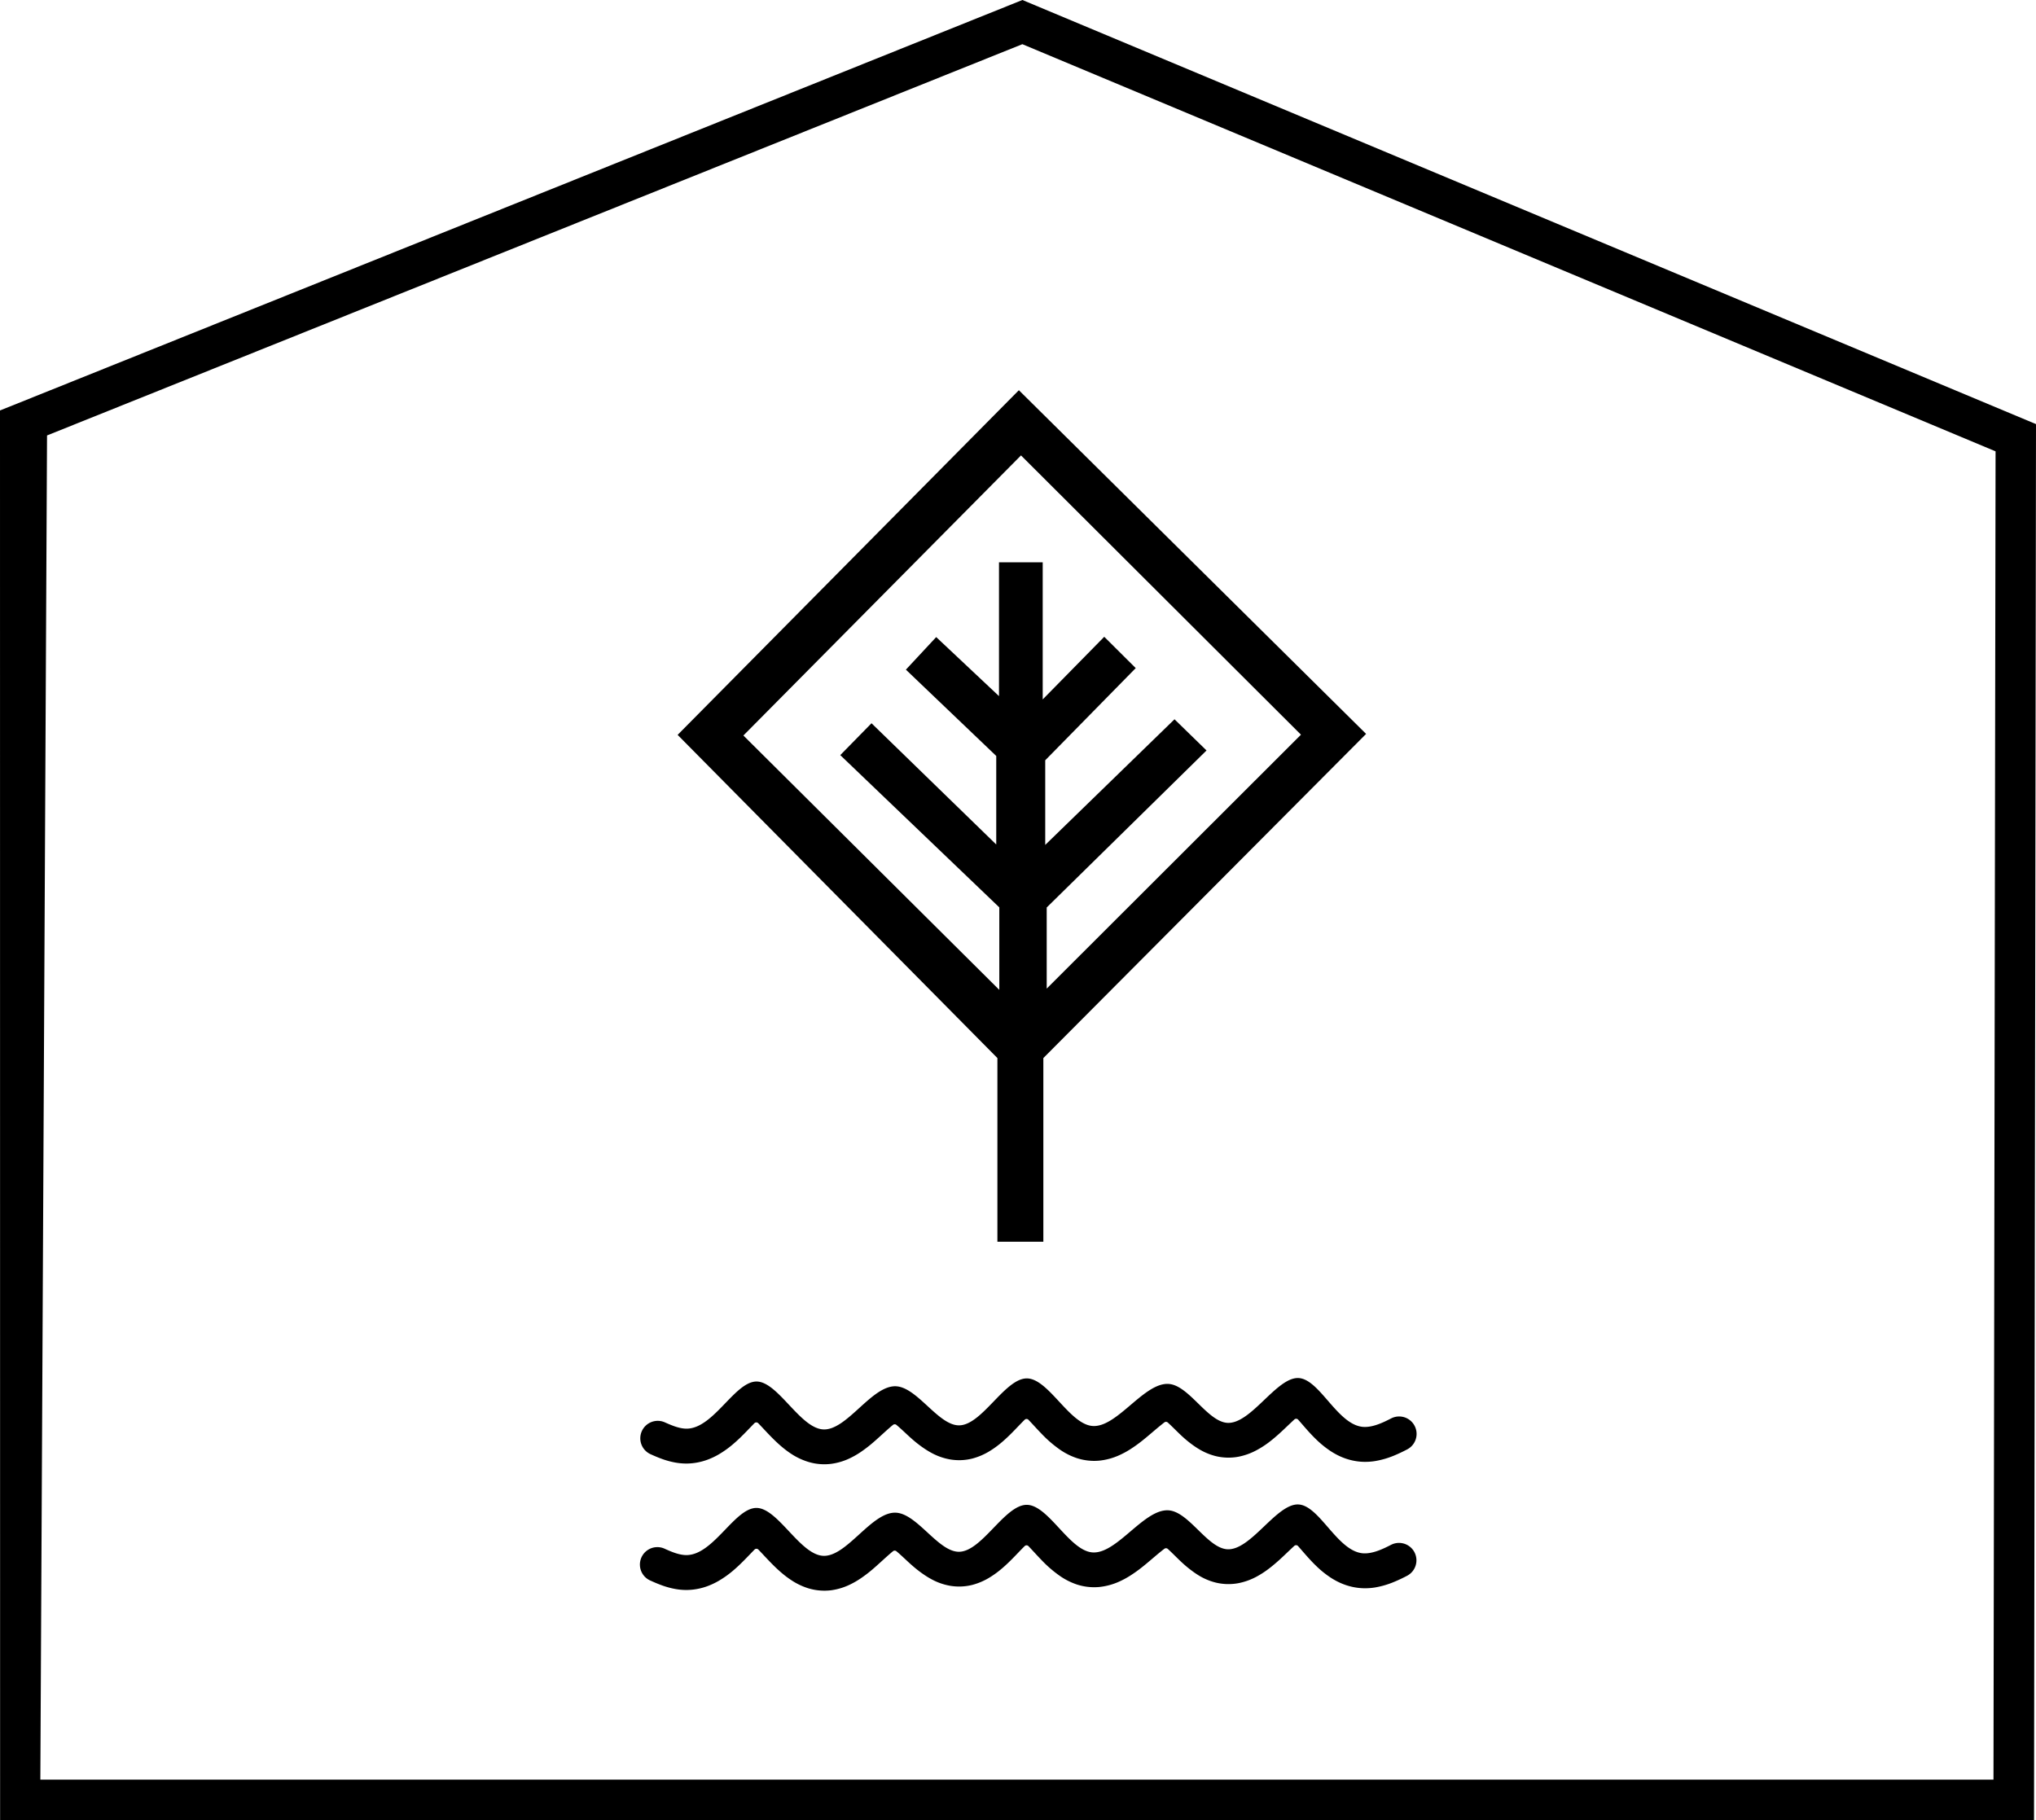 <svg xmlns="http://www.w3.org/2000/svg" viewBox="0 0 2611.61 2334.81"><title>Logo_reduziert</title><g id="Ebene_2" data-name="Ebene 2"><g id="Ebene_1-2" data-name="Ebene 1"><path id="Ebene_2-2" data-name="Ebene 2" d="M2611.61,544.06,1311.47,0,0,526.56.13,2334.78l2608.94,0Zm-54.54,1738.87H51.76L60.33,558.61,1311.41,56.69,2559.74,579Zm-742.84-291.87a22.4,22.4,0,0,1-9.14,30.31c-5.7,3-11.48,5.76-17.42,8.17a110,110,0,0,1-24.31,7,81.17,81.17,0,0,1-15.42.88A75.65,75.65,0,0,1,1736,2036a79.83,79.83,0,0,1-16.79-5.4,89.94,89.94,0,0,1-13.56-7.57,125.09,125.09,0,0,1-17.16-14c-5.24-5-10.11-10.38-14.88-15.83-2.86-3.28-5.69-6.57-8.56-9.83l0,0a3.45,3.45,0,0,0-4.87-.23c-6.51,6-12.75,12.2-19.29,18.13-4.61,4.11-9.36,8.18-14.35,11.88a118.34,118.34,0,0,1-14,9.05,82.52,82.52,0,0,1-24.23,8.81,69.58,69.58,0,0,1-28.77-.78,78.2,78.2,0,0,1-20.54-8.37,109,109,0,0,1-9.88-6.61,146.35,146.35,0,0,1-12.28-10.1c-6.45-5.88-12.43-12.27-18.87-18.12a3.44,3.44,0,0,0-4.38-.2c-1.28.94-2.54,1.94-3.78,2.93-8.26,6.63-16.1,13.73-24.4,20.31a172.13,172.13,0,0,1-16,11.45,111.82,111.82,0,0,1-13.41,7.25,82.31,82.31,0,0,1-26,7.1,71.87,71.87,0,0,1-29.19-3.38,86.7,86.7,0,0,1-20.85-10.52,154.86,154.86,0,0,1-24.23-20.92c-5.64-5.79-10.94-11.8-16.51-17.61l-.05-.05a3.43,3.43,0,0,0-4.86.05c-6.06,6-11.83,12.33-17.91,18.34-4.28,4.24-8.71,8.36-13.37,12.16a116,116,0,0,1-13,9.32,82.63,82.63,0,0,1-22.91,9.94,69.45,69.45,0,0,1-29,1,77.49,77.49,0,0,1-22.32-7.76,109.14,109.14,0,0,1-10.87-6.59,149.39,149.39,0,0,1-13.36-10.27c-7.46-6.35-14.27-13.38-21.74-19.6a3.48,3.48,0,0,0-4.37,0c-1.09.87-2.14,1.76-3.18,2.66-7.86,6.8-15.35,14-23.3,20.78a167.54,167.54,0,0,1-15.13,11.52,106.11,106.11,0,0,1-12.42,7.24,80.61,80.61,0,0,1-25,7.85,71,71,0,0,1-29.51-2.47,85.14,85.14,0,0,1-21.74-10.35,123,123,0,0,1-12.24-9.16c-4.52-3.82-8.81-7.91-13-12.13-5.84-5.92-11.4-12.08-17.17-18.05l-.07-.07a3.44,3.44,0,0,0-4.86.07c-3.4,3.48-6.74,7-10.14,10.49-5.39,5.56-10.9,11-16.77,16A127.17,127.17,0,0,1,921.85,2028a93.62,93.62,0,0,1-14.76,6.93,80.81,80.81,0,0,1-18,4.26,75.87,75.87,0,0,1-10.87.48,79.72,79.72,0,0,1-11.74-1.2,105.56,105.56,0,0,1-18.64-5.17c-4.55-1.68-9-3.6-13.42-5.61l-.89-.4a22.38,22.38,0,0,1,19.34-40.37c9,4.06,19,8.27,28.47,8,34.59-1,61.68-61.47,89.63-60.46,27.07,1,55.11,59.36,84.44,61.39,30.66,2.19,62.92-57.48,94.34-55.27,27.18,2,53.81,50.1,80.22,50.1,29.5,0,58.77-60.21,87-60.21,27.5.06,54,57.51,83.28,60.93,32.35,3.82,68.24-58.56,100.68-53.65,25.16,3.87,48.15,47.85,73,49.7,30.36,2.21,63.3-58.69,91.51-57.46,26.91,1.18,49.48,58.91,81.86,62.57,12.18,1.32,25.72-4.94,37.18-10.87A22.39,22.39,0,0,1,1814.23,1991.06ZM823.3,1835.91l.05-.1A22.36,22.36,0,0,1,853,1824.75c9,4,19,8.24,28.47,8,34.59-1,61.67-61.47,89.63-60.46,27.07,1,55.1,59.35,84.44,61.4,30.66,2.19,62.92-57.48,94.34-55.28,27.18,2,53.81,50.1,80.21,50.1,29.51,0,58.77-60.22,87-60.22,27.5.07,54,57.52,83.27,60.92,32.35,3.84,68.25-58.53,100.69-53.62,25.16,3.85,48.15,47.83,73,49.69,30.36,2.21,63.3-58.7,91.5-57.46,26.92,1.18,49.49,58.91,81.87,62.57,12.17,1.34,25.72-4.92,37.18-10.87a22.38,22.38,0,0,1,20.61,39.73c-5.7,3-11.48,5.76-17.43,8.19a109.74,109.74,0,0,1-24.3,6.94,81.23,81.23,0,0,1-15.42.9,75.8,75.8,0,0,1-11.92-1.45,78.66,78.66,0,0,1-16.79-5.39,91.16,91.16,0,0,1-13.55-7.56,127.23,127.23,0,0,1-17.17-14c-5.23-5-10.11-10.37-14.88-15.82-2.85-3.28-5.68-6.57-8.55-9.83l-.06-.07a3.44,3.44,0,0,0-4.85-.2c-6.51,6-12.75,12.19-19.29,18.11-4.61,4.13-9.36,8.19-14.35,11.9a117.58,117.58,0,0,1-14.06,9,82.38,82.38,0,0,1-24.22,8.82,69.58,69.58,0,0,1-28.77-.78,78.2,78.2,0,0,1-20.54-8.37,107.79,107.79,0,0,1-9.94-6.54,139.89,139.89,0,0,1-12.29-10.09c-6.44-5.87-12.42-12.26-18.87-18.11a3.46,3.46,0,0,0-4.38-.22c-1.27,1-2.53,2-3.77,3-8.27,6.62-16.11,13.72-24.4,20.3a176.87,176.87,0,0,1-16,11.46,109.74,109.74,0,0,1-13.42,7.24,81.92,81.92,0,0,1-26,7.11,71.84,71.84,0,0,1-29.18-3.4,85.44,85.44,0,0,1-20.86-10.5,154.4,154.4,0,0,1-24.23-20.93c-5.63-5.78-10.93-11.79-16.51-17.6l-.07-.08a3.42,3.42,0,0,0-4.83.08c-6.06,6-11.84,12.33-17.91,18.34-4.29,4.24-8.71,8.36-13.37,12.16a119.21,119.21,0,0,1-13,9.32,82.76,82.76,0,0,1-22.91,9.94,69.5,69.5,0,0,1-29,1,78.3,78.3,0,0,1-22.32-7.76,107.28,107.28,0,0,1-10.87-6.59,150.73,150.73,0,0,1-13.36-10.26c-7.45-6.36-14.27-13.39-21.74-19.6a3.41,3.41,0,0,0-4.36,0c-1.09.87-2.15,1.75-3.19,2.65-7.86,6.79-15.34,14-23.29,20.77a172.56,172.56,0,0,1-15.13,11.54,107.52,107.52,0,0,1-12.43,7.22,80.1,80.1,0,0,1-25,7.76,70.48,70.48,0,0,1-29.51-2.45A85.11,85.11,0,0,1,1015,1865.1a123.88,123.88,0,0,1-12.24-9.17c-4.52-3.82-8.8-7.9-13-12.13-5.84-5.91-11.4-12.08-17.18-18.06l0,0a3.44,3.44,0,0,0-4.87,0c-3.4,3.46-6.74,7-10.14,10.48-5.39,5.56-10.91,11-16.78,16a127.17,127.17,0,0,1-18.93,13.59,92.13,92.13,0,0,1-14.75,6.91,80,80,0,0,1-18,4.27,75.93,75.93,0,0,1-10.87.48,81.23,81.23,0,0,1-11.75-1.19,105.69,105.69,0,0,1-18.63-5.17c-4.55-1.68-9-3.61-13.42-5.61h0A22.39,22.39,0,0,1,823.3,1835.91Zm456.08-243h58.94V1357.33l414-415.84L1306.92,500.58,869.2,942.74l410.18,414.59ZM953.56,943.54l356.09-359.31,359.13,358.26-326.15,325.74V1164.17l205-201.44-41.07-40L1340.73,1083.9V975.33l116.08-118.26-40.38-40.17-78.93,80.35V721.38h-56.08V893l-80.54-75.72L1162,859.06l115.9,110.72v113.58l-160-155.54-40.07,40.88,204,195.33v105.84Z"/></g></g></svg>